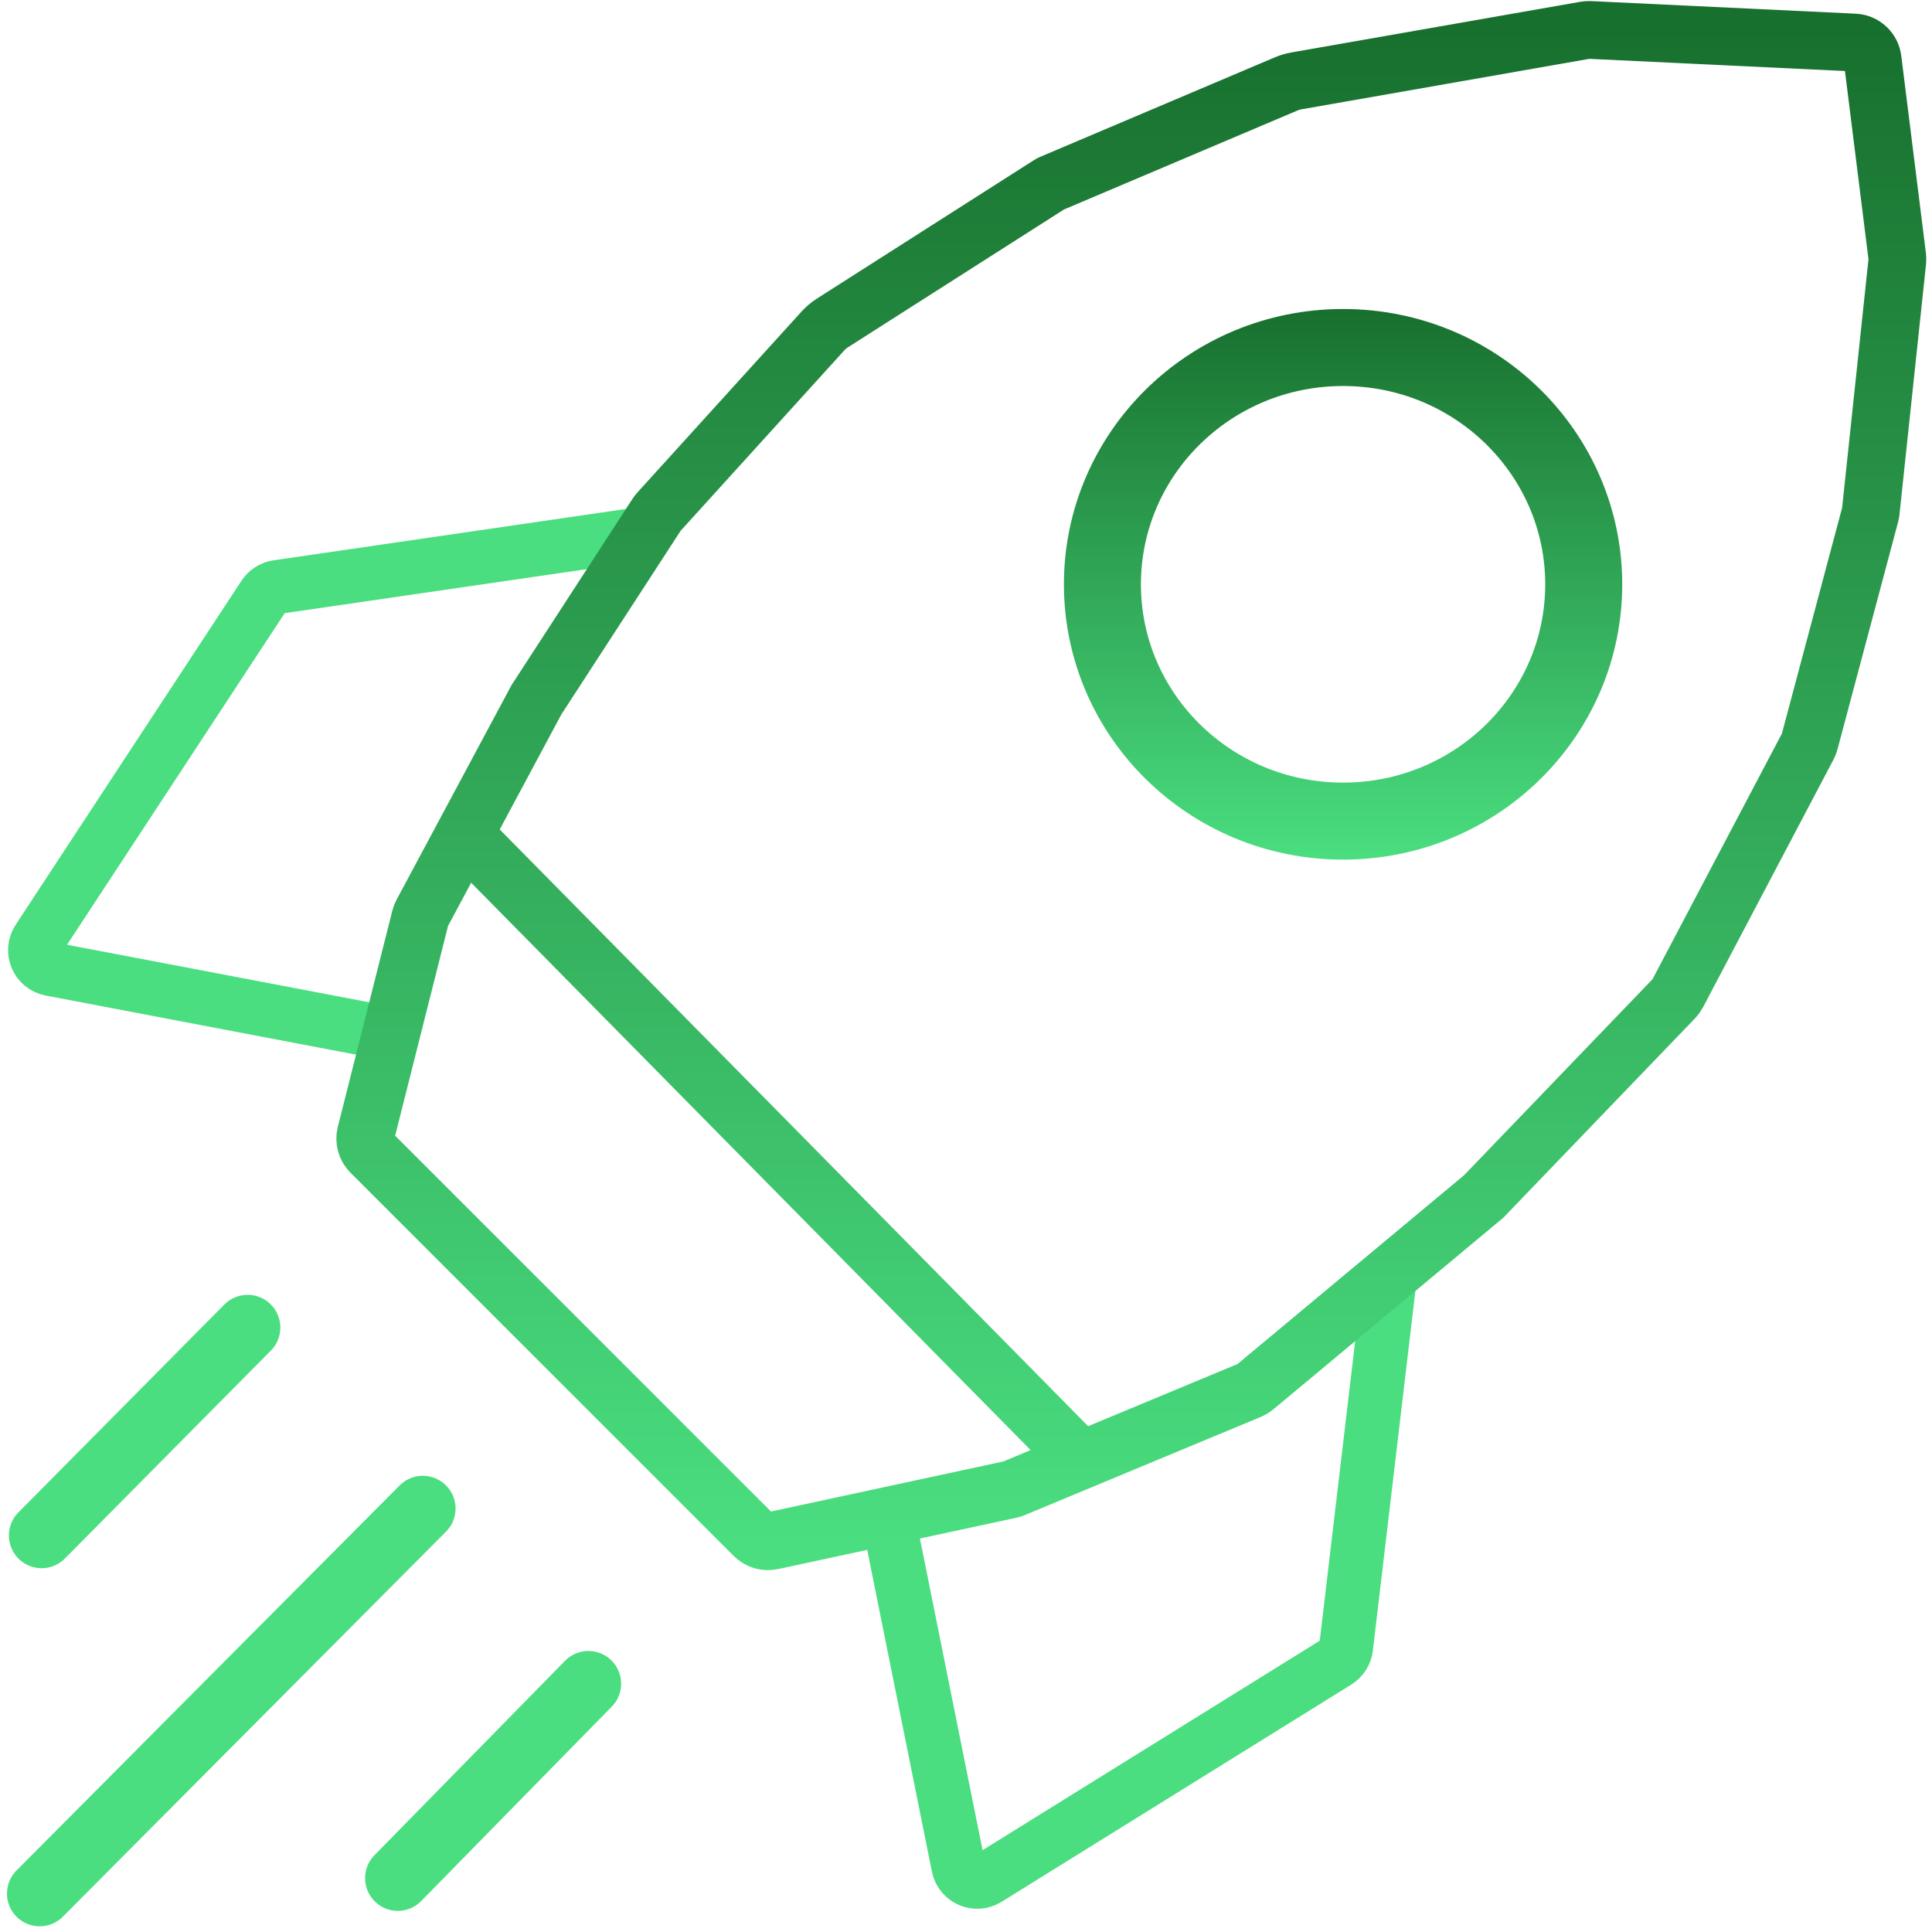 <svg width="259" height="259" viewBox="0 0 259 259" fill="none" xmlns="http://www.w3.org/2000/svg">
<g id="Group 698">
<path id="Vector 65" d="M51.779 138.478L6.794 129.909C4.987 129.565 4.11 127.495 5.119 125.958L35.399 79.829C35.804 79.212 36.454 78.798 37.184 78.691L87.396 71.374" stroke="#4ADE80" stroke-width="7.227"/>
<path id="Vector 66" d="M119.14 203.776L128.473 250.199C128.827 251.965 130.835 252.833 132.365 251.883L179.252 222.756C179.919 222.342 180.361 221.646 180.453 220.867L186.502 169.708" stroke="#4ADE80" stroke-width="7.227"/>
<path id="Ellipse 57" d="M212.311 78.332C212.311 95.797 197.934 110.077 180.049 110.077C162.164 110.077 147.788 95.797 147.788 78.332C147.788 60.867 162.164 46.587 180.049 46.587C197.934 46.587 212.311 60.867 212.311 78.332Z" stroke="url(#paint0_linear_1_37)" stroke-width="10.324"/>
<path id="Vector 64" d="M62.233 111.882L56.575 122.442C56.476 122.628 56.399 122.825 56.348 123.03L49.041 152.014C48.819 152.895 49.076 153.828 49.718 154.47L101.114 205.865C101.733 206.485 102.625 206.748 103.482 206.564L135.429 199.683C135.582 199.65 135.732 199.603 135.877 199.542L144.951 195.768M62.233 111.882L71.911 93.816L88.057 68.955C88.133 68.839 88.217 68.729 88.31 68.627L110.326 44.36C110.695 43.953 111.118 43.596 111.582 43.3L140.639 24.763C140.76 24.686 140.888 24.619 141.02 24.563L172.431 11.245C172.864 11.061 173.316 10.928 173.78 10.846L212.546 4.049C212.734 4.017 212.925 4.005 213.115 4.014L248.599 5.703C249.853 5.763 250.882 6.716 251.037 7.961L254.344 34.417C254.369 34.614 254.371 34.812 254.35 35.009L250.789 68.582C250.775 68.714 250.751 68.846 250.716 68.974L242.584 99.471C242.534 99.658 242.464 99.838 242.374 100.009L224.871 133.239C224.758 133.453 224.616 133.65 224.448 133.825L198.892 160.403L168.221 185.962C168.022 186.128 167.799 186.263 167.56 186.362L144.951 195.768M62.233 111.882L144.951 195.768" stroke="url(#paint1_linear_1_37)" stroke-width="7.743"/>
<path id="Vector 67" d="M33.196 177.969L5.58 205.843" stroke="#4ADE80" stroke-width="8.775" stroke-linecap="round"/>
<path id="Vector 68" d="M56.682 202.229L5.322 253.848" stroke="#4ADE80" stroke-width="8.775" stroke-linecap="round"/>
<path id="Vector 69" d="M78.88 225.713L53.329 251.78" stroke="#4ADE80" stroke-width="8.775" stroke-linecap="round"/>
</g>
<defs>
<linearGradient id="paint0_linear_1_37" x1="180.049" y1="41.425" x2="180.049" y2="115.239" gradientUnits="userSpaceOnUse">
<stop stop-color="#18702E"/>
<stop offset="1" stop-color="#4ADE80"/>
</linearGradient>
<linearGradient id="paint1_linear_1_37" x1="151.532" y1="4" x2="151.532" y2="206.86" gradientUnits="userSpaceOnUse">
<stop stop-color="#18702E"/>
<stop offset="1" stop-color="#4ADE80"/>
</linearGradient>
</defs>
</svg>
